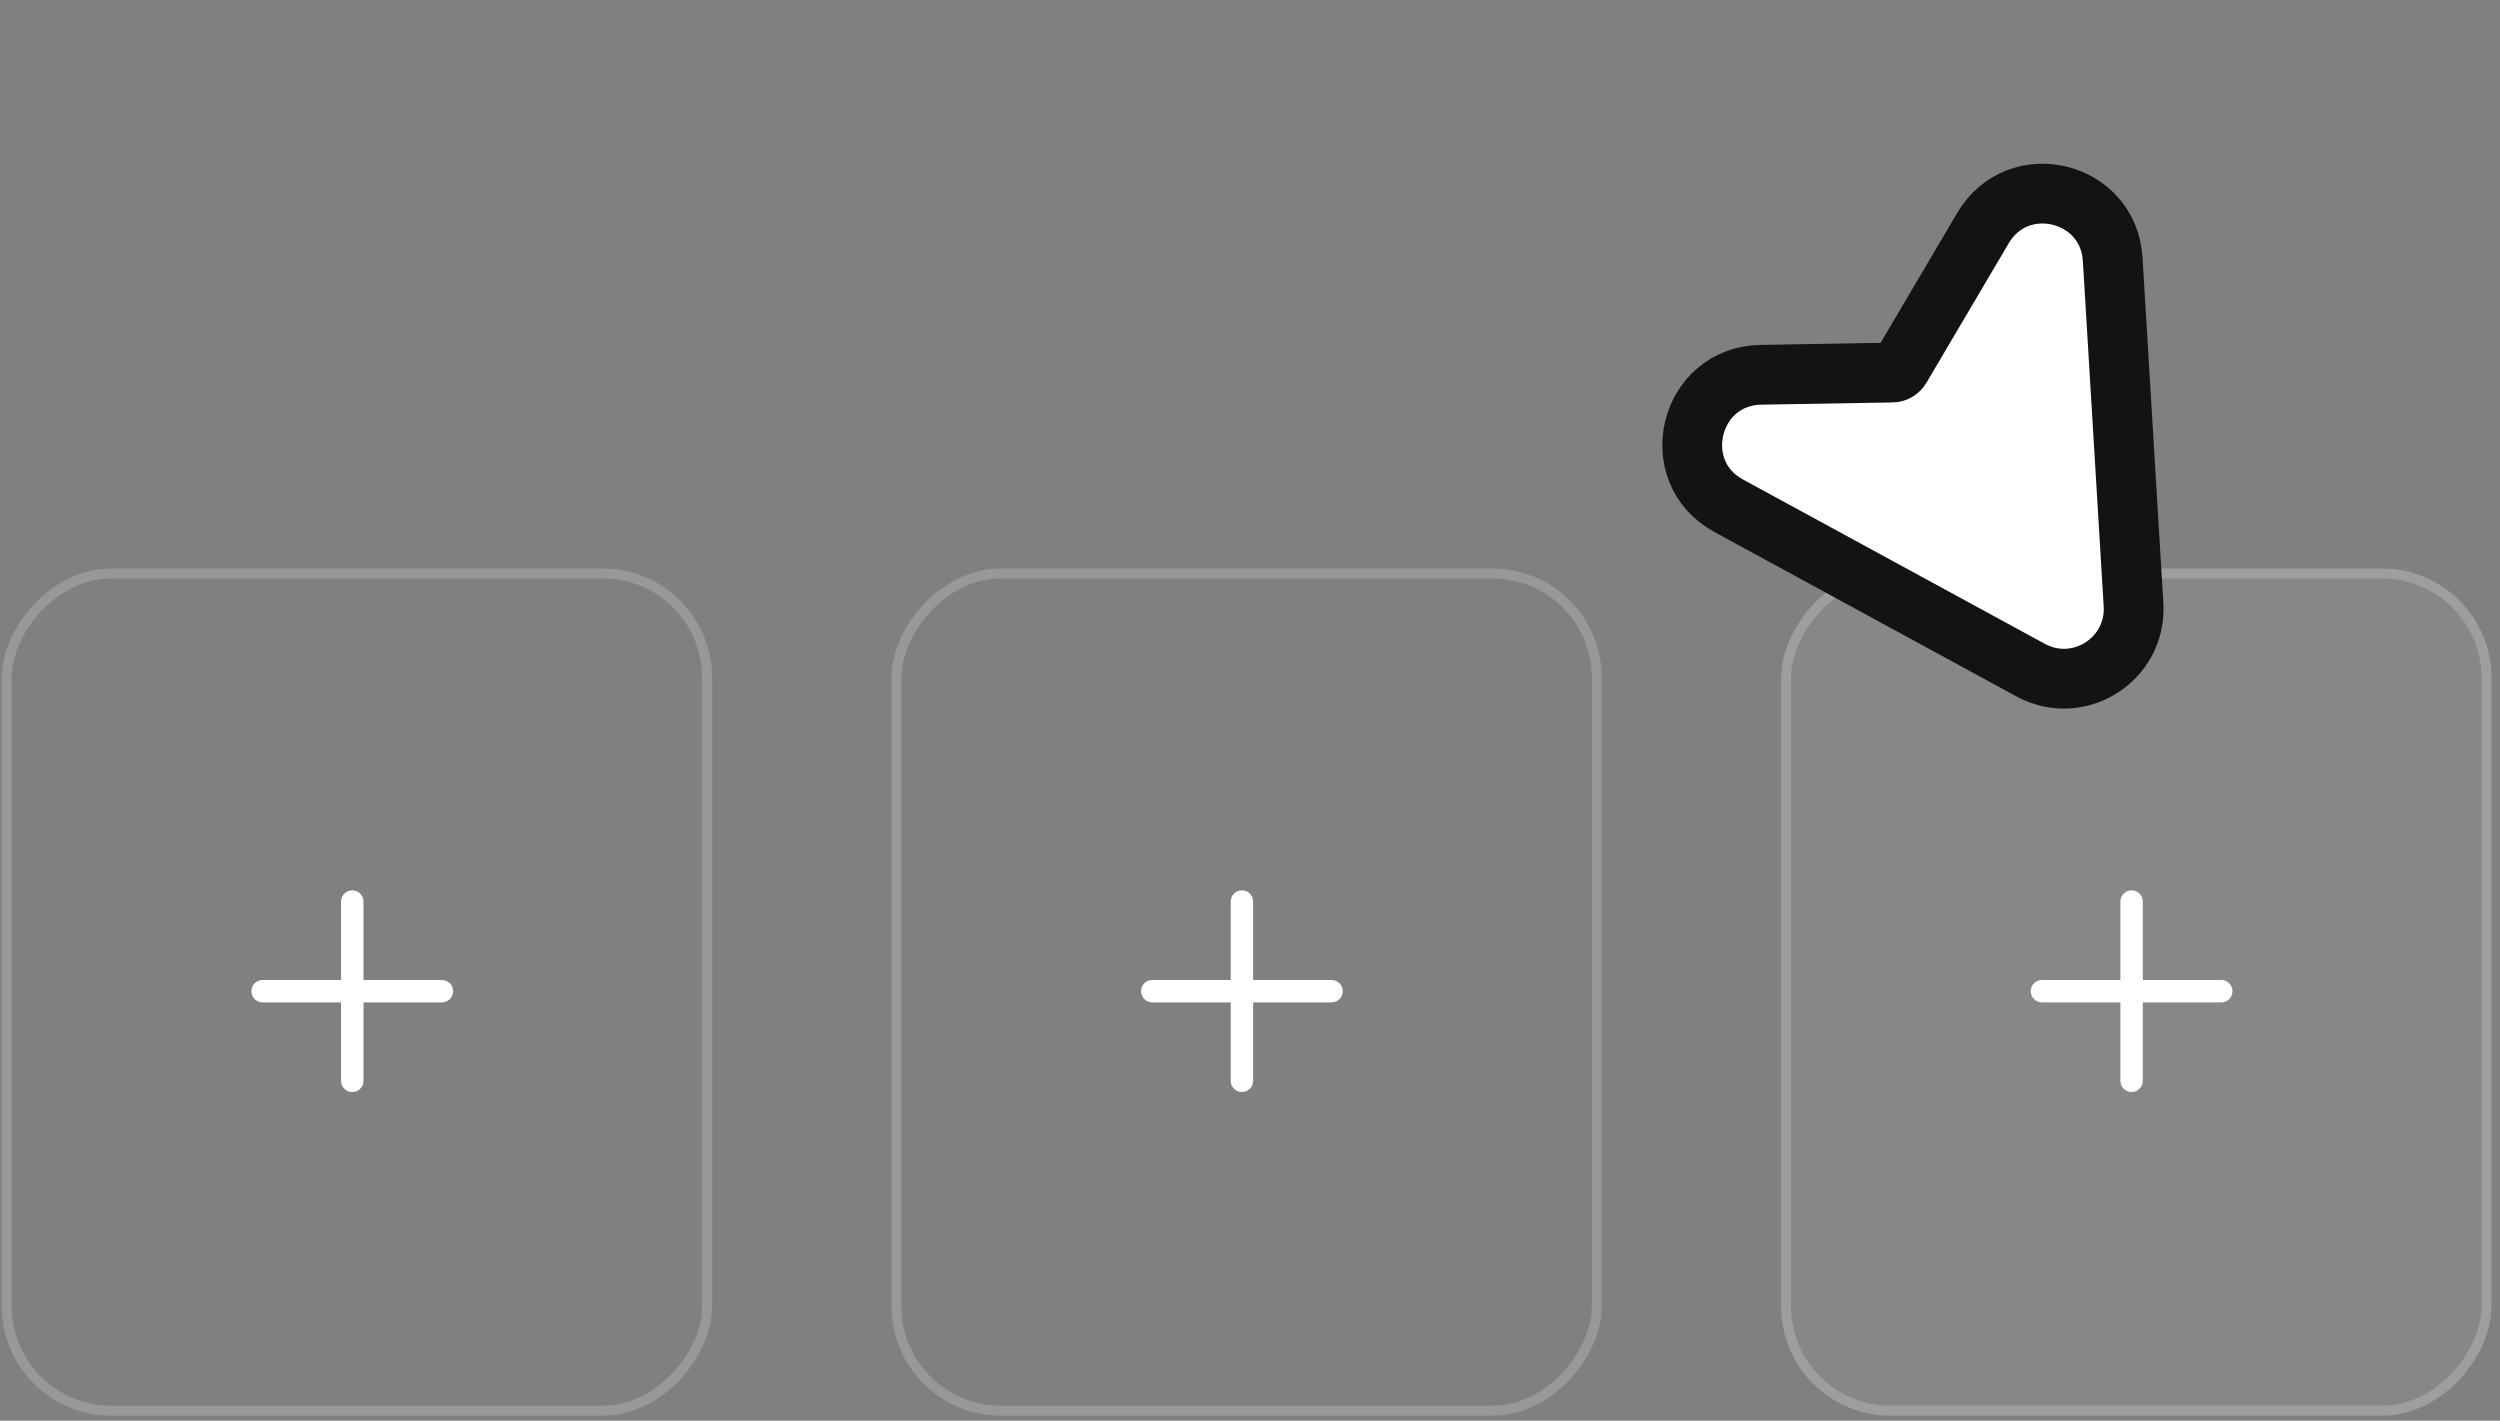 <svg width="227" height="129" viewBox="0 0 227 129" fill="none" xmlns="http://www.w3.org/2000/svg">
<rect x="0" y="0" width="227" height="129" fill="#808080" stroke="none"/>
<rect x="-0.452" y="0.452" width="63.596" height="76.015" rx="9.471" transform="matrix(-1 0 0 1 63.756 51.621)" stroke="white" stroke-opacity="0.19" stroke-width="0.905"/>
<path fill-rule="evenodd" clip-rule="evenodd" d="M30.968 88.981V81.858C30.968 81.296 31.424 80.841 31.986 80.841C32.548 80.841 33.004 81.296 33.004 81.858V88.981H40.127C40.689 88.981 41.144 89.437 41.144 89.999C41.144 90.561 40.689 91.017 40.127 91.017H33.004V98.14C33.004 98.702 32.548 99.157 31.986 99.157C31.424 99.157 30.968 98.702 30.968 98.14V91.017H23.845C23.283 91.017 22.828 90.561 22.828 89.999C22.828 89.437 23.283 88.981 23.845 88.981H30.968Z" fill="white"/>
<rect x="-0.452" y="0.452" width="63.596" height="76.015" rx="9.471" transform="matrix(-1 0 0 1 144.538 51.621)" stroke="white" stroke-opacity="0.19" stroke-width="0.905"/>
<path fill-rule="evenodd" clip-rule="evenodd" d="M111.75 88.981V81.858C111.75 81.296 112.206 80.841 112.768 80.841C113.33 80.841 113.785 81.296 113.785 81.858V88.981H120.909C121.471 88.981 121.926 89.437 121.926 89.999C121.926 90.561 121.471 91.017 120.909 91.017H113.785V98.14C113.785 98.702 113.33 99.157 112.768 99.157C112.206 99.157 111.75 98.702 111.75 98.14V91.017H104.627C104.065 91.017 103.609 90.561 103.609 89.999C103.609 89.437 104.065 88.981 104.627 88.981H111.75Z" fill="white"/>
<rect width="64.5" height="76.92" rx="9.923" transform="matrix(-1 0 0 1 226.225 51.621)" fill="white" fill-opacity="0.06"/>
<rect x="-0.452" y="0.452" width="63.596" height="76.015" rx="9.471" transform="matrix(-1 0 0 1 225.32 51.621)" stroke="white" stroke-opacity="0.19" stroke-width="0.905"/>
<path fill-rule="evenodd" clip-rule="evenodd" d="M192.532 88.981V81.858C192.532 81.296 192.988 80.841 193.55 80.841C194.112 80.841 194.567 81.296 194.567 81.858V88.981H201.691C202.253 88.981 202.708 89.437 202.708 89.999C202.708 90.561 202.253 91.017 201.691 91.017H194.567V98.14C194.567 98.702 194.112 99.157 193.55 99.157C192.988 99.157 192.532 98.702 192.532 98.14V91.017H185.409C184.847 91.017 184.391 90.561 184.391 89.999C184.391 89.437 184.847 88.981 185.409 88.981H192.532Z" fill="white"/>
<path d="M156.966 45.922C151.252 42.812 153.381 34.141 159.886 34.031L171.816 33.828C172.13 33.822 172.42 33.654 172.579 33.383L180.058 20.703C183.232 15.322 191.456 17.302 191.832 23.539L193.724 54.903C194.023 59.867 188.744 63.223 184.376 60.845L156.966 45.922Z" fill="white" stroke="#131314" stroke-width="5.427"/>
</svg>
